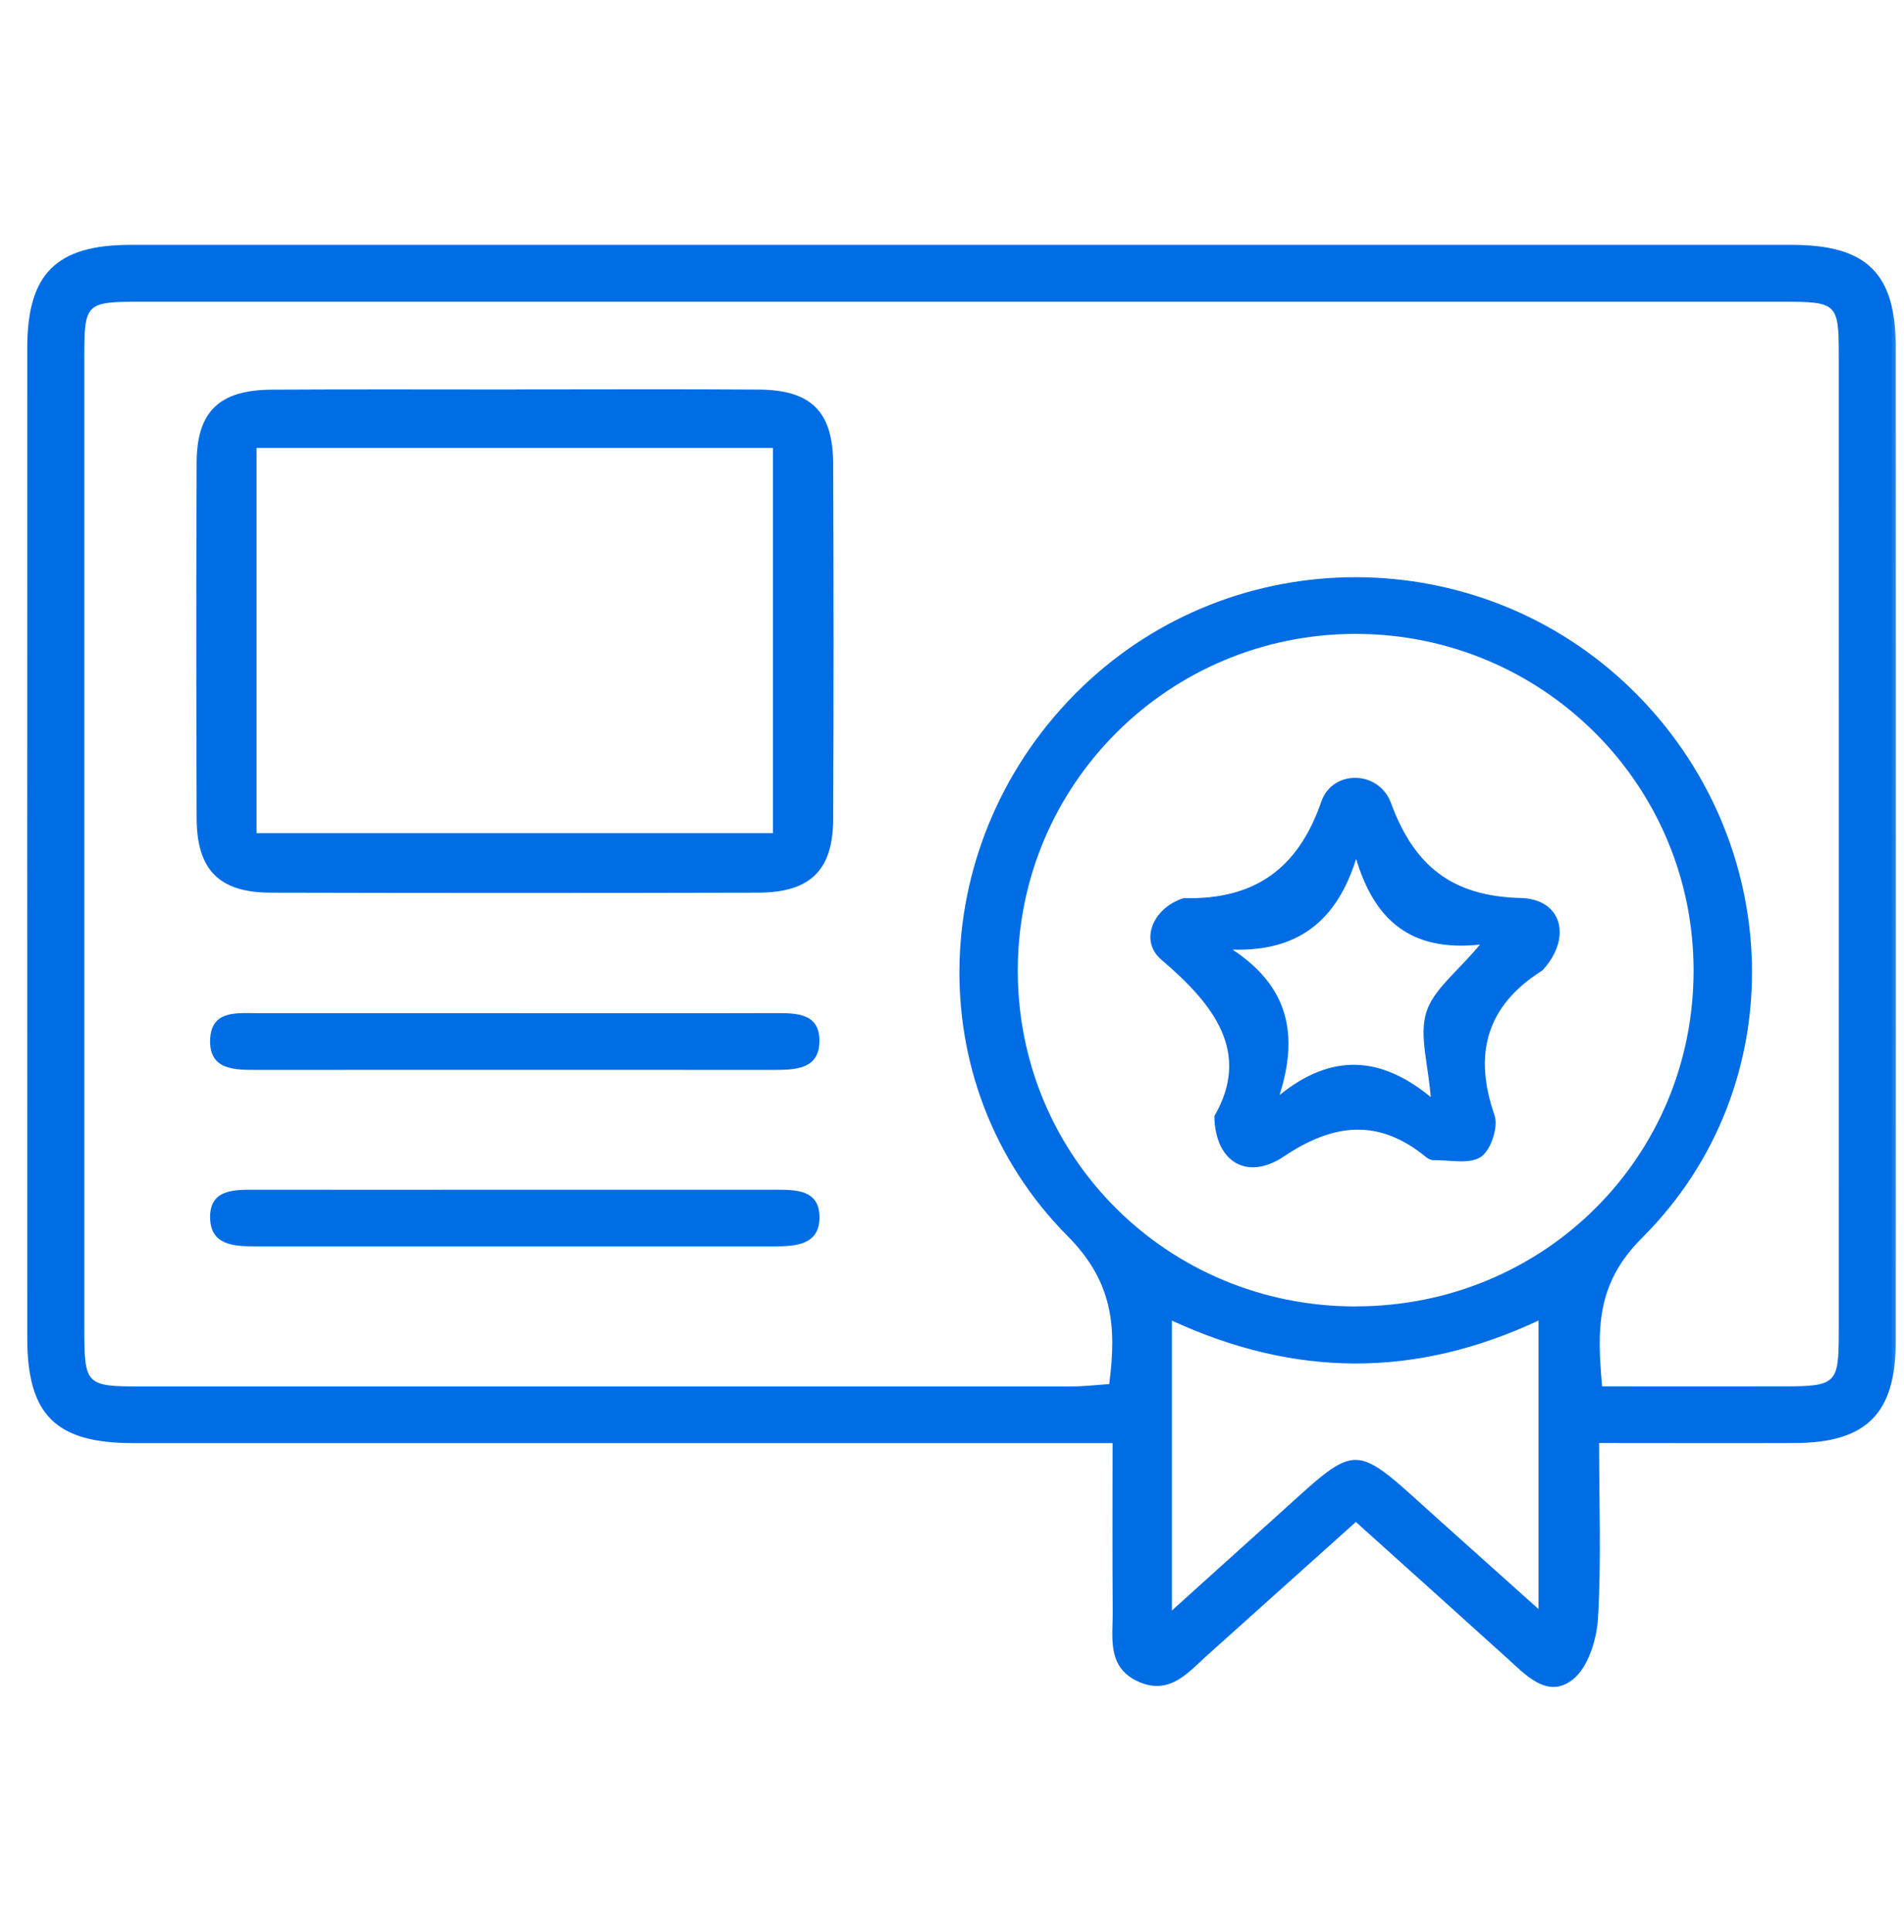 <svg xmlns="http://www.w3.org/2000/svg" fill="none" viewBox="0 0 70 71" height="71" width="70">
<mask height="71" width="70" y="0" x="0" maskUnits="userSpaceOnUse" style="mask-type:alpha" id="mask0_325_576">
<rect fill="#D9D9D9" height="71" width="70"></rect>
</mask>
<g mask="url(#mask0_325_576)">
<path fill="#006DE5" d="M58.791 53.039C58.791 55.257 58.874 57.38 58.749 59.487C58.701 60.275 58.378 61.307 57.807 61.741C56.884 62.446 56.086 61.557 55.38 60.918C53.575 59.288 51.767 57.662 49.848 55.938C48.019 57.576 46.223 59.19 44.423 60.802C43.691 61.459 43.01 62.327 41.847 61.804C40.678 61.277 40.918 60.171 40.909 59.205C40.891 57.186 40.903 55.17 40.903 53.039C40.117 53.039 39.525 53.039 38.936 53.039C27.585 53.039 16.233 53.039 4.882 53.039C2.051 53.039 1.005 52.001 1.002 49.191C0.999 37.055 0.999 24.921 1.002 12.788C1.002 10.064 2.066 9 4.792 9C25.155 9 45.517 9 65.88 9C68.63 9 69.697 10.047 69.697 12.758C69.703 24.942 69.703 37.126 69.697 49.31C69.697 51.95 68.618 53.027 65.997 53.036C63.662 53.045 61.328 53.036 58.791 53.036V53.039ZM58.898 50.955C61.182 50.955 63.408 50.958 65.638 50.955C67.488 50.952 67.602 50.844 67.602 49.028C67.605 37.04 67.602 25.055 67.602 13.067C67.602 11.147 67.539 11.09 65.548 11.09C45.434 11.09 25.316 11.09 5.202 11.09C3.136 11.09 3.1 11.126 3.1 13.171C3.1 25.058 3.1 36.945 3.1 48.835C3.1 50.898 3.157 50.958 5.169 50.958C16.571 50.958 27.973 50.958 39.375 50.958C39.848 50.958 40.323 50.901 40.78 50.871C41.058 48.739 40.912 47.107 39.25 45.43C33.694 39.838 34.046 30.793 39.758 25.275C45.383 19.84 54.373 19.864 59.983 25.329C65.665 30.865 65.97 39.909 60.378 45.487C58.671 47.188 58.716 48.846 58.901 50.958L58.898 50.955ZM49.842 48.014C56.755 48.014 62.267 42.535 62.264 35.669C62.264 28.828 56.705 23.298 49.839 23.298C42.974 23.298 37.418 28.831 37.418 35.672C37.418 42.535 42.938 48.02 49.842 48.017V48.014ZM43.084 59.193C44.397 58.01 45.422 57.079 46.453 56.157C50.168 52.848 49.483 52.813 53.187 56.116C54.266 57.079 55.342 58.045 56.564 59.14V48.534C52.015 50.663 47.592 50.615 43.084 48.537V59.19V59.193Z"></path>
<path fill="#006DE5" d="M18.951 14.313C21.94 14.313 24.926 14.298 27.915 14.319C29.825 14.334 30.622 15.131 30.631 17.042C30.649 21.401 30.652 25.76 30.631 30.118C30.622 31.991 29.783 32.806 27.867 32.809C21.892 32.824 15.918 32.824 9.943 32.809C8.057 32.803 7.235 31.971 7.229 30.071C7.214 25.712 7.211 21.354 7.229 16.995C7.238 15.122 8.063 14.331 9.994 14.322C12.983 14.304 15.968 14.316 18.957 14.316L18.951 14.313ZM9.432 16.463V30.621H28.417V16.463H9.432Z"></path>
<path fill="#006DE5" d="M19.067 37.239C22.197 37.239 25.326 37.245 28.455 37.236C29.23 37.236 30.111 37.212 30.126 38.223C30.144 39.32 29.224 39.323 28.393 39.323C22.083 39.32 15.774 39.32 9.465 39.323C8.643 39.323 7.701 39.341 7.725 38.235C7.749 37.102 8.735 37.239 9.527 37.239C12.707 37.239 15.884 37.239 19.065 37.239H19.067Z"></path>
<path fill="#006DE5" d="M19.064 43.727C22.203 43.727 25.338 43.727 28.476 43.727C29.25 43.727 30.126 43.712 30.129 44.741C30.129 45.74 29.283 45.808 28.497 45.808C22.122 45.808 15.75 45.808 9.375 45.808C8.592 45.808 7.74 45.763 7.725 44.758C7.71 43.718 8.58 43.724 9.357 43.727C12.594 43.73 15.83 43.727 19.067 43.727H19.064Z"></path>
<path fill="#006DE5" d="M44.642 41.03C45.99 38.696 44.669 36.951 42.699 35.274C41.892 34.587 42.371 33.434 43.402 33.05C43.45 33.032 43.497 33.011 43.545 33.011C46.107 33.068 47.718 31.95 48.578 29.462C48.991 28.275 50.691 28.305 51.137 29.509C51.986 31.813 53.366 32.94 55.907 33.005C57.419 33.044 57.778 34.427 56.783 35.58C56.75 35.619 56.72 35.661 56.678 35.684C54.637 36.984 54.167 38.744 54.947 40.997C55.094 41.423 54.807 42.285 54.442 42.523C54.015 42.802 53.283 42.63 52.682 42.639C52.592 42.639 52.488 42.576 52.416 42.517C50.676 41.096 49.024 41.283 47.2 42.505C45.877 43.394 44.678 42.743 44.645 41.03H44.642ZM52.601 40.322C52.512 39.13 52.171 38.075 52.437 37.207C52.694 36.371 53.576 35.723 54.41 34.718C51.827 34.992 50.527 33.785 49.858 31.57C49.152 33.802 47.771 34.974 45.315 34.902C47.377 36.261 47.748 38.027 47.042 40.248C48.955 38.699 50.763 38.809 52.598 40.319L52.601 40.322Z"></path>
</g>
</svg>
